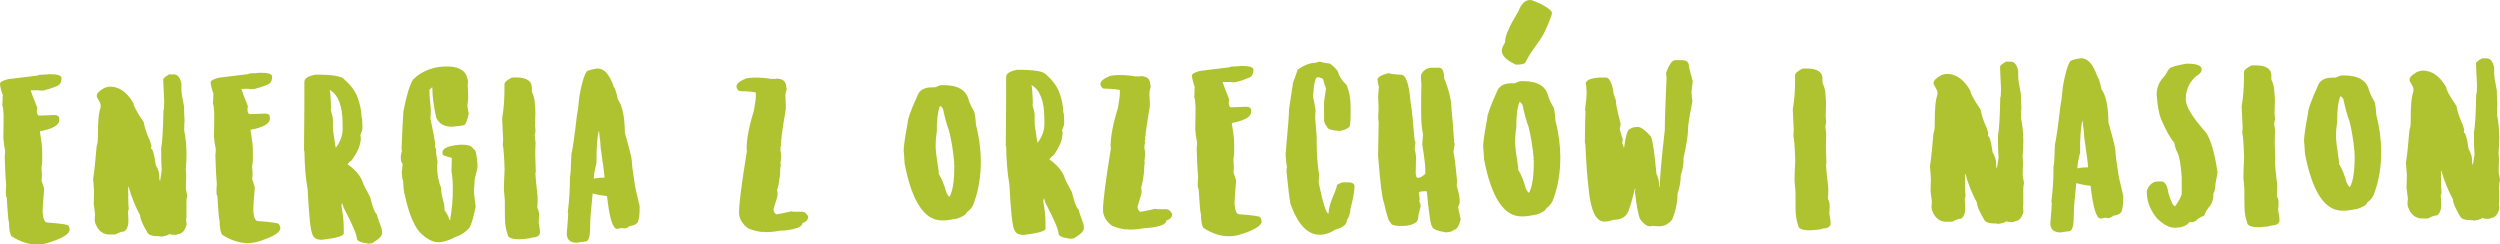 <?xml version="1.0" encoding="utf-8"?>
<!-- Generator: Adobe Illustrator 16.0.4, SVG Export Plug-In . SVG Version: 6.00 Build 0)  -->
<!DOCTYPE svg PUBLIC "-//W3C//DTD SVG 1.1//EN" "http://www.w3.org/Graphics/SVG/1.1/DTD/svg11.dtd">
<svg version="1.1" id="Warstwa_1" xmlns="http://www.w3.org/2000/svg" xmlns:xlink="http://www.w3.org/1999/xlink" x="0px" y="0px"
	 width="1047px" height="102.393px" viewBox="0 0 1047 102.393" enable-background="new 0 0 1047 102.393" xml:space="preserve">
<g>
	<path fill="#AFC230" d="M19.207,31.252l1.234-0.185c3.53-0.024,5.297,0.492,5.304,1.552c0.014,1.984-0.728,3.137-2.269,3.546
		c-1.627,0.717-3.476,1.304-5.633,1.804l-0.355-0.174c-0.13,0.001-0.174,0.045-0.173,0.178l-1.237-0.169l-3.177,0.023l0.001,0.177
		c0.497,1.539,1.396,3.87,2.696,7.039l-0.167,1.234l0.003,0.528c0.141,1.06,0.454,1.586,0.894,1.583
		c1.147-0.008,3.264-0.065,6.351-0.22c1.412-0.011,2.121,0.515,2.128,1.573l0.003,0.529c0.015,2.073-2.578,3.591-7.731,4.641
		l-0.352,0.003l0.002,0.354c0.598,3.48,0.923,6.082,0.935,7.757l0.028,4.06c0.006,0.926-0.117,1.985-0.33,3.178
		c0.143,1.586,0.196,2.778,0.202,3.528c0.001,0.264-0.039,0.926-0.164,1.942c0.719,1.847,1.079,3.035,1.083,3.521
		c-0.45,5.119-0.649,8.298-0.641,9.533c0.198,2.954,0.87,4.406,1.973,4.398c5.871,0.444,8.829,0.865,8.832,1.352
		c0.359,0.656,0.538,1.185,0.54,1.584c0.013,1.896-3.149,3.771-9.489,5.711c-1.187,0.361-2.599,0.549-4.23,0.561
		c-3.486,0.023-7.023-1.144-10.612-3.456c-0.711-0.924-1.08-2.948-1.101-5.992C3.532,92.946,3.2,89.462,2.799,82.541
		c-0.22,0.001-0.357-0.484-0.363-1.41s0.031-2.073,0.154-3.354c-0.237-2.336-0.441-6.392-0.615-12.17
		c0.128-0.751,0.166-1.635,0.159-2.648c-0.365-1.539-0.597-3.304-0.743-5.288c0.1-4.72,0.122-7.941,0.11-9.707
		c-0.104-2.204-0.289-3.481-0.557-3.877c0.124-1.192,0.161-2.163,0.156-2.826l-0.006-0.881c-0.001-0.133,0.044-0.177,0.175-0.178
		C0.416,37.737,0.007,36.018,0,35.092c-0.004-0.706,1.182-1.376,3.516-1.965l12.341-1.498c-0.001-0.222,0.572-0.313,1.763-0.366
		l1.235-0.009c0.132-0.001,0.176-0.044,0.175-0.176C19.162,31.077,19.207,31.121,19.207,31.252"/>
	<path fill="#AFC230" d="M72.758,31.147c1.589-0.012,2.656,1.261,3.204,3.859l0.02,2.823c0.006,0.881,0.374,3.174,1.105,6.874
		l0.002,0.353c0.015,2.162,0.072,3.927,0.214,5.293c-0.125,1.192-0.159,2.647-0.147,4.413c0.595,2.95,0.925,6.081,0.948,9.345
		l0.001,0.176c0.016,2.295-0.101,4.457-0.307,6.531c0.141,1.455,0.192,2.337,0.194,2.646c-0.114,2.517-0.145,4.414-0.136,5.647
		l0.548,2.822c-0.215,0.927-0.339,1.941-0.333,3.001l0.033,4.763c0.005,0.751-0.034,1.632-0.158,2.648
		c0.134,0.396,0.183,1.015,0.188,1.763c-0.731,2.608-1.958,3.896-3.679,3.908c0.002,0.221-0.394,0.354-1.232,0.36l-0.176,0.001
		c-0.574,0.004-1.28-0.121-2.121-0.337c-0.569,0.488-1.758,0.851-3.52,1.083l-0.355-0.173l-0.176,0.001
		c-2.912,0.02-4.634-0.499-5.127-1.555c-2.008-3.337-3.04-5.756-3.05-7.213c-1.919-3.428-3.537-7.429-4.847-11.964l-0.176,0.001
		l0.033,4.763c0.007,1.103,0.062,2.604,0.208,4.586l-0.346,1.062c0.144,1.544,0.196,2.777,0.203,3.704l0.001,0.178
		c0.014,2.072-0.548,3.575-1.734,4.422c-1.014,0.007-2.247,0.414-3.698,1.262l-2.469,0.018c-2.823,0.02-4.819-1.6-6.034-4.899
		l-0.184-1.233c0-0.045,0.039-0.838,0.159-2.295l-0.56-4.407c-0.003-0.398,0.031-2.074,0.142-5.118
		c-0.005-0.707-0.149-2.47-0.39-5.292c0.466-2.871,0.962-7.55,1.491-13.951c0.349-0.752,0.517-1.9,0.506-3.531
		c-0.043-6.22,0.325-10.369,1.147-12.537l-0.008-1.234c-0.002-0.266-0.538-1.32-1.61-3.166l-0.003-0.528
		c-0.007-0.926,1.045-1.993,3.154-3.198c1.011-0.359,1.804-0.542,2.29-0.546c3.925-0.027,7.207,2.287,9.93,6.99
		c0.007,1.104,1.438,3.739,4.29,7.911c0.321,1.938,1.044,4.228,2.165,6.865c0.132-0.001,0.491,1.012,1.079,2.994
		c-0.128,0.485-0.17,0.883-0.167,1.233c0.661-0.004,1.339,2.284,1.988,6.869c0.938,1.626,1.433,3.122,1.442,4.401l0.009,1.235
		l0.183,0.882l0.177-0.001l0.676-4.24c-0.146-1.982-0.201-3.483-0.208-4.587l-0.033-4.763c0.47-2.254,0.786-7.551,0.949-15.888
		c0.177-0.002,0.3-1.237,0.328-3.708c-0.254-4.983-0.409-8.07-0.417-9.173c-0.004-0.486,0.83-1.198,2.456-2.136L72.758,31.147z"/>
	<path fill="#AFC230" d="M107.427,30.642l1.234-0.185c3.53-0.024,5.298,0.492,5.305,1.55c0.014,1.984-0.729,3.138-2.27,3.547
		c-1.627,0.715-3.476,1.303-5.634,1.803l-0.355-0.174c-0.131,0.001-0.174,0.046-0.173,0.179l-1.237-0.169l-3.177,0.022l0.001,0.177
		c0.497,1.54,1.396,3.871,2.696,7.039l-0.167,1.235l0.003,0.528c0.141,1.059,0.454,1.586,0.894,1.583
		c1.147-0.008,3.264-0.066,6.352-0.221c1.412-0.01,2.121,0.515,2.128,1.573l0.003,0.529c0.015,2.074-2.578,3.592-7.732,4.642
		l-0.353,0.003l0.002,0.354c0.598,3.479,0.923,6.081,0.935,7.757l0.028,4.059c0.006,0.926-0.117,1.985-0.33,3.179
		c0.143,1.586,0.196,2.778,0.202,3.528c0.001,0.264-0.039,0.925-0.164,1.941c0.719,1.848,1.08,3.036,1.083,3.521
		c-0.449,5.121-0.648,8.299-0.64,9.533c0.198,2.954,0.87,4.406,1.973,4.399c5.871,0.443,8.828,0.864,8.831,1.351
		c0.359,0.656,0.538,1.186,0.54,1.584c0.013,1.896-3.148,3.772-9.489,5.711c-1.187,0.362-2.599,0.55-4.23,0.561
		c-3.485,0.024-7.022-1.143-10.612-3.456c-0.711-0.923-1.08-2.947-1.101-5.992c-0.221,0.001-0.553-3.481-0.954-10.403
		c-0.22,0.001-0.356-0.484-0.363-1.41s0.031-2.073,0.154-3.354c-0.237-2.336-0.441-6.393-0.614-12.171
		c0.127-0.75,0.166-1.634,0.158-2.647c-0.365-1.54-0.596-3.305-0.743-5.287c0.101-4.722,0.122-7.943,0.11-9.708
		c-0.104-2.204-0.29-3.482-0.557-3.877c0.124-1.192,0.161-2.164,0.156-2.826l-0.006-0.881c-0.001-0.133,0.044-0.178,0.176-0.179
		c-0.855-2.463-1.264-4.182-1.271-5.107c-0.004-0.706,1.181-1.377,3.515-1.965l12.341-1.497c-0.001-0.223,0.572-0.314,1.763-0.366
		l1.234-0.009c0.132-0.001,0.176-0.045,0.175-0.177C107.382,30.465,107.427,30.51,107.427,30.642"/>
	<path fill="#AFC230" d="M144.057,33.124c2.531,2.188,4.399,4.601,5.521,7.195c1.212,3.169,1.807,6.119,1.825,8.811
		c0.22-0.001,0.361,1.19,0.377,3.528l0.007,1.058c0.004,0.572-0.298,1.546-0.862,2.829l0.185,1.234
		c0.019,2.777-1.326,5.964-3.993,9.555c-0.308,0.002-0.835,0.491-1.579,1.424c3.504,2.488,5.684,5.166,6.587,8.072
		c0.001,0.264,0.939,2.152,2.862,5.626c1.044,4.27,1.986,6.734,2.875,7.391c0.003,0.441,0.678,2.421,1.982,5.984
		c0.137,0.661,0.185,1.191,0.187,1.589l0.001,0.176c0.009,1.191-1.394,2.613-4.206,4.264c-0.837,0.139-1.277,0.187-1.409,0.188
		c-3.312-0.463-4.95-1.157-4.956-2.083c-0.011-1.633-1.849-5.942-5.56-13.021l-0.543-1.759l-0.175,0.001
		c-0.129,0.618-0.171,0.972-0.17,1.06c0.598,3.524,0.927,6.391,0.942,8.641l0.02,2.822c0.008,1.104-3.03,2.006-9.157,2.71
		c-2.073,0.015-3.402-0.682-3.897-2.09c-0.849-1.495-1.509-7.799-2.071-18.868c-0.873-5.065-1.308-10.445-1.347-16.048
		c-0.132,0.001-0.178-0.307-0.182-0.88c0.125-13.809,0.191-23.25,0.156-28.234c-0.01-1.455,1.527-2.438,4.567-3.031
		C138.927,31.218,142.945,31.85,144.057,33.124 M138.09,37.75c0.227,0.749,0.419,3.131,0.58,7.233
		c-0.128,0.617-0.169,0.97-0.169,1.058c0.587,1.894,0.904,3.216,0.91,4.054l0.029,4.235l1.11,7.401l0.177-0.001
		c1.879-2.483,2.787-5.091,2.769-7.783l-0.017-2.469c-0.05-7.103-1.802-11.679-5.212-13.729L138.09,37.75z"/>
	<path fill="#AFC230" d="M195.306,31.488l0.722,2.465c0.002,0.309-0.039,0.751-0.167,1.414c0.149,2.424,0.208,4.453,0.218,5.997
		c-0.21,1.59-0.334,2.605-0.332,3.003l0.551,3.172c-0.639,3.314-1.421,4.951-2.259,4.958c-1.278,0.229-2.864,0.417-4.761,0.561
		c-3.132,0.022-5.346-1.197-6.554-3.659c-1.091-4.711-1.65-9.032-1.677-12.87c-0.833,0.579-1.228,1.067-1.225,1.42
		c0.01,1.456,0.204,4.014,0.581,7.582l0.009,1.236c0.004,0.661-0.032,1.634-0.157,2.825c1.323,6.211,2.01,9.91,2.019,11.103
		l-0.172,0.705c0.357,0.571,0.536,1.058,0.539,1.409l0.009,1.412c0.001,0.133,0.186,1.323,0.554,3.525
		c0.004,0.617-0.035,1.147-0.164,1.59c0.024,3.571,0.575,6.658,1.651,9.164c0.012,1.809,0.424,4.1,1.282,6.872
		c0.137,0.617,0.186,1.322,0.191,2.117l0.004,0.529c0.847,1.051,1.561,2.459,2.147,4.221l0.176-0.002
		c0.806-4.639,1.173-8.92,1.146-12.892l-0.009-1.234c-0.017-2.425-0.208-4.541-0.573-6.347c0.115-2.514,0.146-4.413,0.137-5.649
		c-2.166-0.558-3.403-0.99-3.714-1.207l-0.181-0.882l-0.001-0.178c-0.011-1.721,2.319-2.793,7.036-3.224l1.588-0.011
		c2.338-0.018,3.842,0.634,4.425,1.909c0.838-0.006,1.382,2.241,1.635,6.694l0.002,0.353c0.005,0.66-0.38,2.473-1.198,5.479
		c0.006,0.883-0.115,2.516-0.318,4.944c0.004,0.662,0.239,2.865,0.75,6.522c-0.979,4.947-1.929,7.954-2.76,9.018
		c-1.796,1.91-3.596,3.114-5.445,3.568c-2.9,1.563-5.366,2.33-7.395,2.344c-2.074,0.015-4.375-1.07-6.906-3.303
		c-2.883-2.452-5.304-7.905-7.17-16.361c-0.36-0.924-0.594-3.039-0.75-6.346c-0.221,0.001-0.406-1.057-0.552-3.176
		c0.211-1.411,0.335-2.517,0.329-3.354l-0.002-0.354c-0.487-0.525-0.714-1.361-0.721-2.465c-0.007-1.015,0.163-1.941,0.509-2.827
		c0-0.088-0.048-0.441-0.184-1.058c0.299-7.723,0.573-12.884,0.774-15.532c1.235-6.493,2.572-10.915,3.967-13.263
		c2.234-2.308,5.046-3.918,8.437-4.822c1.583-0.496,3.48-0.73,5.641-0.745C191.354,27.811,194.098,29.027,195.306,31.488"/>
	<path fill="#AFC230" d="M216.175,32.446c3.221-0.022,5.256,0.801,6.193,2.429c0.224,0.748,0.361,1.276,0.363,1.585l0.013,1.94
		c0.851,1.804,1.262,3.609,1.274,5.463c0.14,1.276,0.192,2.468,0.199,3.527c-0.11,3.001-0.142,4.766-0.138,5.294
		c0.138,1.013,0.187,1.764,0.19,2.293l-0.34,1.768l0.373,2.996c-0.114,2.338-0.146,4.104-0.138,5.295
		c0.008,1.014,0.067,3.31,0.223,6.88l-0.17,0.706c0.007,1.148,0.339,4.455,0.949,9.877l0.002,0.354
		c0.008,1.189-0.025,2.602-0.146,4.234c0.491,0.88,0.718,1.759,0.724,2.642c0.004,0.618-0.032,1.81-0.151,3.531
		c0.365,1.628,0.55,2.995,0.557,4.055l0.001,0.176c-0.21,1.281-1.31,1.95-3.338,1.966c-0.308,0.31-2.026,0.543-5.112,0.74
		c-3.398,0.023-5.123-0.67-5.133-2.082c-0.718-1.805-1.087-4.185-1.107-7.05l-0.052-7.411c-0.239-2.603-0.38-3.924-0.382-4.057
		c-0.012-1.809,0.101-4.722,0.294-8.648c-0.17-5.337-0.414-8.778-0.778-10.405c0.125-1.015,0.164-1.766,0.16-2.296
		c-0.007-0.969-0.159-3.837-0.413-8.643c0.679-3.933,1.003-8.124,0.972-12.536l-0.012-1.765c-0.006-0.839,1.046-1.772,3.156-2.846
		L216.175,32.446z"/>
	<path fill="#AFC230" d="M257.048,36.354c0.533,0.568,1.118,2.33,1.712,5.326c1.915,2.59,2.873,7.258,2.919,13.92
		c1.944,6.823,2.898,10.699,2.904,11.537c0.01,1.5,0.478,5.246,1.445,11.239l1.864,8.014l0.001,0.178
		c0.024,3.573-0.313,5.781-0.967,6.713c-0.612,0.754-1.668,1.201-3.124,1.344c-0.877,0.668-1.581,1.026-2.154,1.03l-1.501-0.167
		c-0.836,0.229-1.364,0.363-1.674,0.366c-1.854,0.012-3.252-4.565-4.242-13.735c-1.456-0.121-3.488-0.459-6.006-1.104
		c-0.705,6.487-1.073,10.948-1.055,13.416c0.031,4.458-0.615,6.711-1.981,6.721c-2.029,0.234-3.131,0.375-3.306,0.506l-0.001-0.175
		c-0.133,0.001-0.176,0.046-0.175,0.176c-2.867,0.021-4.332-1.246-4.35-3.805c0.408-4.812,0.609-7.593,0.604-8.389
		c-0.001-0.131-0.047-0.308-0.181-0.525c0.629-4.901,0.946-9.935,0.91-15.094c0.221-0.001,0.421-3.004,0.6-9.048
		c0.516-2.033,1.314-7.685,2.396-16.956c0.26-0.796,0.552-3.181,0.921-7.198c0.889-5.299,1.924-8.879,3.102-10.74
		c0.79-0.491,2.287-0.898,4.489-1.222C253.024,28.663,255.292,31.205,257.048,36.354 M250.691,55.014
		c-0.64,3.005-0.92,7.416-0.88,13.241c-0.771,3.136-1.152,5.301-1.144,6.537l0.178-0.001c1.1-0.229,2.114-0.368,2.996-0.374
		l1.324-0.01l-0.001-0.133c-0.006-0.883-0.52-4.982-1.584-12.254c-0.008-1.191-0.245-3.526-0.711-7.008L250.691,55.014z"/>
	<path fill="#AFC230" d="M316.701,32.5c2.162-0.015,4.414,0.189,6.709,0.615l0.354-0.18c0.219,0.132,0.397,0.174,0.53,0.173
		c0.265-0.001,0.485-0.048,0.705-0.182c2.823-0.02,4.242,1.118,4.258,3.456c0.134,0.132,0.181,0.528,0.185,1.146
		c-0.346,1.018-0.516,1.899-0.511,2.649c0.004,0.486,0.06,2.163,0.211,4.941h-0.177c0.001,0.132,0.045,0.176,0.178,0.176
		c-0.805,4.727-1.396,8.744-1.858,12.056h0.177c-0.131,0.222-0.215,0.751-0.344,1.502l0.178-0.002
		c-0.131,0.265-0.215,0.798-0.339,1.635l0.173-0.002c-0.125,0.882-0.209,1.324-0.342,1.325c0.001,0.133,0.045,0.178,0.179,0.177
		l-0.173,0.663c0.229,1.32,0.367,2.291,0.372,2.953l-0.173,0.001c0.001,0.133,0.044,0.176,0.175,0.175l-0.332,2.826
		c0.001,0.088,0.045,0.131,0.179,0.13c-0.212,1.413-0.334,2.87-0.325,4.327l-0.177,0.001c0.001,0.088,0.046,0.133,0.178,0.132
		c-0.334,2.692-0.717,4.811-1.192,6.314l0.189,1.94c0.002,0.354-0.556,2.387-1.721,6.144c0.006,0.97,0.363,1.675,1.074,2.154
		c0.662-0.005,2.776-0.417,6.343-1.236l0.883,0.172l3.706-0.025c0.927-0.007,1.77,0.647,2.486,1.968l0.001,0.176
		c0.008,1.191-0.826,2.079-2.454,2.664c0.01,1.456-2.321,2.442-7.039,3.005c-0.352,0.003-0.749,0.05-1.232,0.185l-0.001-0.176
		c-2.775,0.461-4.76,0.694-5.995,0.704l-1.411,0.009c-0.265,0.002-0.487-0.041-0.706-0.173c-0.134,0.001-0.178,0.047-0.177,0.18
		c-2.073-0.207-4.151-0.722-6.186-1.591c-2.484-1.925-3.734-4.12-3.751-6.591c-0.025-3.572,1.106-12.271,3.347-26.095
		c-0.001-0.133-0.044-0.176-0.175-0.174c-0.03-4.366,0.99-9.802,3.06-16.39c0.554-2.958,0.848-5.211,0.837-6.754l-0.006-0.84
		c-0.886-0.302-3.18-0.507-6.886-0.612c-0.842-0.48-1.244-1.139-1.249-1.978c-0.008-1.102,1.352-2.215,4.037-3.335
		c1.188-0.229,2.248-0.325,3.171-0.332L316.701,32.5z"/>
	<path fill="#AFC230" d="M395.021,35.661c6.042-0.042,9.586,2.008,10.629,6.103c0.453,1.497,1.215,3.124,2.328,4.926
		c0.316,0.969,0.592,2.775,0.744,5.465c1.313,5.109,2.011,10.176,2.045,15.161c0.043,6.131-0.843,11.828-2.705,17.136
		c-0.472,1.811-1.521,3.274-3.144,4.433c-0.347,1.018-1.752,1.908-4.218,2.676c-2.51,0.504-4.318,0.734-5.466,0.743l-0.705,0.005
		c-7.366,0.051-12.627-7.897-15.693-23.889c-0.152-2.735-0.252-4.498-0.39-5.292c-0.012-1.676,0.536-5.56,1.683-11.656
		c-0.011-1.588,1.332-5.304,3.981-11.146c0.822-2.476,2.842-3.726,5.974-3.747l1.59-0.011c1.363-0.585,2.11-0.898,2.287-0.898
		L395.021,35.661z M392.333,55.091c-0.34,2.164-0.499,4.283-0.484,6.355c0.01,1.543,0.431,5.07,1.306,10.577l0.003,0.354
		c0.001,0.133-0.042,0.177-0.175,0.178c1.338,2.065,2.415,4.658,3.23,7.742c0.493,1.188,0.939,1.892,1.426,2.106
		c1.395-2.303,2.068-6.85,2.022-13.601l-0.178-0.353c-0.001-0.133,0.043-0.176,0.174-0.177c-0.522-5.422-1.26-9.916-2.211-13.572
		c-0.853-2.111-1.669-5.148-2.535-9.156c-0.489-0.705-0.888-1.098-1.242-1.229C392.759,46.663,392.299,50.24,392.333,55.091"/>
	<path fill="#AFC230" d="M437.953,31.086c2.531,2.188,4.399,4.599,5.522,7.194c1.212,3.168,1.805,6.12,1.824,8.812
		c0.221-0.002,0.362,1.188,0.378,3.527l0.008,1.058c0.004,0.572-0.299,1.545-0.862,2.828l0.185,1.235
		c0.02,2.777-1.325,5.964-3.993,9.556c-0.308,0.002-0.835,0.49-1.579,1.423c3.503,2.489,5.684,5.165,6.587,8.071
		c0.001,0.264,0.939,2.154,2.862,5.628c1.044,4.27,1.985,6.734,2.875,7.39c0.003,0.441,0.677,2.421,1.981,5.983
		c0.138,0.662,0.184,1.192,0.188,1.589l0,0.176c0.008,1.191-1.393,2.614-4.205,4.265c-0.836,0.139-1.278,0.188-1.41,0.188
		c-3.312-0.464-4.948-1.157-4.955-2.083c-0.011-1.633-1.85-5.942-5.561-13.021l-0.542-1.76l-0.176,0.002
		c-0.128,0.618-0.169,0.971-0.169,1.059c0.598,3.525,0.926,6.391,0.942,8.64l0.019,2.823c0.008,1.104-3.03,2.005-9.155,2.71
		c-2.074,0.014-3.403-0.682-3.897-2.091c-0.849-1.494-1.51-7.798-2.072-18.866c-0.872-5.066-1.308-10.446-1.347-16.049
		c-0.131,0.001-0.178-0.308-0.182-0.879c0.125-13.81,0.192-23.25,0.158-28.234c-0.01-1.455,1.527-2.438,4.567-3.031
		C432.823,29.18,436.84,29.813,437.953,31.086 M431.986,35.713c0.227,0.748,0.419,3.129,0.579,7.231
		c-0.126,0.618-0.169,0.971-0.168,1.059c0.586,1.894,0.904,3.216,0.91,4.054l0.03,4.235l1.109,7.402l0.178-0.002
		c1.878-2.482,2.787-5.091,2.769-7.782l-0.018-2.469c-0.048-7.103-1.801-11.68-5.211-13.73L431.986,35.713z"/>
	<path fill="#AFC230" d="M469.143,31.443c2.162-0.015,4.413,0.189,6.709,0.615l0.354-0.18c0.22,0.132,0.396,0.175,0.529,0.174
		c0.265-0.002,0.486-0.048,0.706-0.184c2.823-0.019,4.242,1.119,4.258,3.456c0.134,0.132,0.18,0.529,0.185,1.146
		c-0.345,1.017-0.515,1.899-0.51,2.649c0.002,0.486,0.059,2.162,0.21,4.94l-0.177,0.001c0.001,0.132,0.045,0.175,0.178,0.175
		c-0.805,4.727-1.397,8.744-1.858,12.057l0.177-0.001c-0.132,0.222-0.215,0.752-0.345,1.503l0.178-0.002
		c-0.13,0.265-0.215,0.797-0.34,1.635l0.174-0.001c-0.125,0.882-0.209,1.323-0.342,1.324c0,0.133,0.045,0.179,0.179,0.177
		l-0.173,0.662c0.23,1.321,0.367,2.292,0.372,2.954h-0.174c0.001,0.133,0.043,0.177,0.174,0.176l-0.332,2.825
		c0,0.088,0.044,0.132,0.178,0.13c-0.211,1.414-0.334,2.87-0.324,4.327l-0.177,0.002c0,0.088,0.045,0.132,0.177,0.131
		c-0.334,2.692-0.717,4.812-1.192,6.315l0.189,1.94c0.002,0.354-0.555,2.387-1.721,6.145c0.007,0.97,0.363,1.673,1.074,2.152
		c0.661-0.004,2.776-0.416,6.344-1.235l0.883,0.172l3.706-0.024c0.926-0.007,1.769,0.646,2.485,1.966l0.001,0.176
		c0.008,1.191-0.826,2.08-2.454,2.665c0.01,1.455-2.321,2.442-7.039,3.005c-0.352,0.002-0.75,0.049-1.232,0.184l-0.001-0.176
		c-2.775,0.461-4.76,0.695-5.996,0.704l-1.41,0.01c-0.265,0.002-0.487-0.042-0.708-0.173c-0.133,0.001-0.176,0.047-0.175,0.18
		c-2.075-0.208-4.152-0.723-6.187-1.591c-2.485-1.925-3.735-4.121-3.751-6.592c-0.025-3.572,1.106-12.271,3.346-26.095
		c-0.001-0.133-0.043-0.175-0.174-0.174c-0.031-4.366,0.988-9.802,3.061-16.389c0.554-2.958,0.846-5.211,0.836-6.754l-0.006-0.84
		c-0.885-0.302-3.18-0.508-6.886-0.612c-0.84-0.481-1.242-1.14-1.249-1.979c-0.007-1.101,1.351-2.213,4.036-3.335
		c1.188-0.229,2.248-0.325,3.172-0.331L469.143,31.443z"/>
	<path fill="#AFC230" d="M518.39,27.792l1.234-0.186c3.53-0.024,5.298,0.493,5.306,1.552c0.014,1.984-0.729,3.138-2.27,3.545
		c-1.627,0.717-3.477,1.305-5.634,1.805l-0.355-0.174c-0.131,0.001-0.175,0.045-0.174,0.178l-1.236-0.168l-3.176,0.021l0,0.177
		c0.497,1.539,1.396,3.87,2.697,7.038l-0.169,1.236l0.004,0.528c0.14,1.059,0.452,1.586,0.892,1.583
		c1.148-0.008,3.265-0.067,6.352-0.222c1.411-0.009,2.12,0.516,2.127,1.574l0.004,0.529c0.015,2.073-2.578,3.592-7.732,4.642
		l-0.352,0.003l0.003,0.354c0.596,3.48,0.923,6.082,0.935,7.758l0.028,4.058c0.007,0.926-0.117,1.985-0.33,3.178
		c0.143,1.587,0.196,2.777,0.202,3.527c0.001,0.264-0.039,0.927-0.164,1.943c0.719,1.848,1.079,3.035,1.083,3.52
		c-0.449,5.121-0.648,8.301-0.639,9.535c0.197,2.953,0.87,4.405,1.971,4.398c5.871,0.443,8.829,0.864,8.833,1.351
		c0.357,0.656,0.538,1.186,0.54,1.584c0.014,1.896-3.149,3.772-9.49,5.711c-1.188,0.362-2.599,0.55-4.229,0.561
		c-3.486,0.024-7.024-1.143-10.613-3.456c-0.711-0.923-1.079-2.949-1.1-5.993c-0.222,0.002-0.554-3.479-0.954-10.403
		c-0.22,0.002-0.357-0.483-0.362-1.409c-0.007-0.927,0.03-2.073,0.153-3.354c-0.238-2.337-0.441-6.393-0.615-12.171
		c0.128-0.751,0.166-1.633,0.159-2.646c-0.364-1.541-0.596-3.305-0.743-5.288c0.101-4.722,0.122-7.943,0.11-9.708
		c-0.104-2.204-0.29-3.483-0.557-3.877c0.123-1.192,0.161-2.164,0.156-2.826l-0.006-0.881c0-0.133,0.043-0.178,0.175-0.179
		c-0.855-2.462-1.264-4.181-1.271-5.106c-0.005-0.706,1.183-1.377,3.516-1.966l12.342-1.498c-0.001-0.222,0.571-0.313,1.761-0.365
		l1.236-0.009c0.131-0.001,0.175-0.046,0.174-0.178C518.345,27.616,518.389,27.661,518.39,27.792"/>
	<path fill="#AFC230" d="M557.023,26.642c2.352,1.794,3.553,3.24,3.561,4.387c0.85,1.804,2.008,3.339,3.383,4.563
		c1.076,2.597,1.627,5.46,1.648,8.636l0.02,2.823c0.029,4.233-0.264,6.354-0.838,6.359c-0.879,0.666-2.066,1.115-3.52,1.435
		c-3.662-0.193-5.475-0.801-5.48-1.727c-0.844-0.919-1.248-1.8-1.254-2.637l-0.047-6.706c-0.008-1.147,0.285-3.399,0.836-6.711
		c-0.492-1.189-0.899-2.509-1.264-4.049c-0.93-0.479-1.637-0.696-2.122-0.692l-0.176,0.001c-0.927,0.007-1.524,2.7-1.885,8.13
		c0.501,2.202,0.866,4.141,1.099,5.816c-0.123,1.104-0.162,2.163-0.155,3.178l0.003,0.352c0.384,4.364,0.578,6.834,0.582,7.408
		l0.023,3.354c0.031,4.497,0.367,8.598,0.968,12.343c0.003,0.619-0.032,1.81-0.152,3.53c1.779,8.68,3.178,13.037,4.147,13.03
		c0.029-2.207,0.85-5.035,2.412-8.487c0.305-0.574,0.694-1.769,1.211-3.538c1.011-0.712,1.89-1.072,2.639-1.077l1.588-0.011
		c1.986-0.015,3.004,0.508,3.012,1.568c0.015,2.073-0.537,5.252-1.699,9.54c0.012,1.587-0.507,3.225-1.554,4.949
		c0.011,1.633-1.569,2.882-4.737,3.741c-2.152,1.427-4.354,2.147-6.514,2.162c-5.074,0.036-9.162-4.217-12.266-12.795
		c-0.504-2.601-1.064-7.097-1.682-13.575l-0.005-0.531c-0.003-0.484,0.038-0.97,0.167-1.414c-0.229-1.146-0.418-2.953-0.567-5.465
		c0.985-10.55,1.472-16.861,1.458-18.892l1.688-11.127c0.435-0.974,1.084-2.743,1.904-5.309c2.677-1.914,5.098-2.857,7.215-2.872
		c1.277-0.318,1.938-0.498,1.938-0.542C554.242,26.264,555.699,26.519,557.023,26.642"/>
	<path fill="#AFC230" d="M602.647,28.355c1.412-0.011,2.128,1.441,2.148,4.397c2.019,4.882,3.063,9.196,3.089,12.858
		c0.378,3.482,0.764,8.245,1.159,14.286c0.132-0.001,0.177,0.132,0.178,0.351l-0.506,3.355c0.501,2.336,0.971,6.346,1.495,11.99
		v0.176c0.004,0.484-0.037,1.147-0.162,1.943c0.856,2.684,1.269,4.889,1.281,6.696c0.005,0.662-0.211,1.367-0.691,2.12
		c0.002,0.398,0.366,2.16,1.096,5.286c-0.729,2.961-1.689,4.425-2.969,4.434c0.003,0.484-1.054,0.844-3.169,1.081
		c-3.887-0.635-5.835-1.505-5.843-2.608c-0.528,0.004-1.268-4.886-2.217-14.629l-1.236,0.009c-1.367,0.055-2.072,0.235-2.114,0.544
		c0.231,1.366,0.368,2.247,0.371,2.644c-0.128,0.62-0.171,0.972-0.169,1.06c0.357,0.572,0.537,1.055,0.539,1.408l0.006,0.705
		l-0.86,3.359c0.013,1.851-0.463,3.048-1.386,3.539c-1.406,0.848-3.168,1.257-5.285,1.271l-0.176,0.001
		c-3.176,0.022-4.768-0.451-4.773-1.379c-0.662,0.004-1.607-2.812-2.883-8.448c-0.717-1.539-1.513-8.062-2.429-19.57l0.256-13.941
		c-0.139-1.014-0.188-1.765-0.192-2.294c0.117-2.251,0.15-3.751,0.145-4.411c-0.146-2.161-0.199-3.529-0.203-4.058
		c0.203-2.517,0.324-3.929,0.322-4.237c-0.359-1.277-0.545-2.289-0.549-2.994c-0.007-0.971,1.53-1.864,4.568-2.68
		c0.975,0.347,2.74,0.555,5.299,0.668c1.983-0.014,3.334,3.815,3.961,11.441c0.506,2.864,1.072,8.198,1.699,16.047
		c0.133-0.001,0.224,0.396,0.362,1.233c-0.132,0.134-0.259,0.973-0.336,2.473c0.361,1.276,0.546,2.422,0.553,3.348
		c0.007,1.015-0.022,3.221-0.131,6.707c0.142,1.278,0.411,1.938,0.72,1.937c1.102-0.008,2.157-0.544,3.164-1.609l0.178-0.002
		l-0.01-1.236c-0.015-2.25-0.438-5.95-1.312-11.106c0.205-2.339,0.328-3.752,0.324-4.236c-0.504-2.776-0.741-5.158-0.756-7.23
		L595.18,45.7c-0.021-3.132-0.002-6.663,0.104-10.587c-0.139-0.795-0.19-2.029-0.203-3.705c0.958-1.991,2.495-3.019,4.568-3.033
		L602.647,28.355z"/>
	<path fill="#AFC230" d="M637.713,33.978c6.042-0.042,9.586,2.007,10.63,6.103c0.45,1.497,1.212,3.124,2.327,4.925
		c0.314,0.969,0.592,2.776,0.744,5.466c1.313,5.108,2.011,10.177,2.045,15.16c0.043,6.131-0.844,11.829-2.703,17.137
		c-0.474,1.81-1.521,3.274-3.146,4.433c-0.347,1.019-1.752,1.909-4.218,2.675c-2.51,0.504-4.317,0.735-5.465,0.743l-0.706,0.005
		c-7.365,0.052-12.627-7.896-15.693-23.889c-0.151-2.734-0.252-4.498-0.391-5.291c-0.011-1.676,0.536-5.561,1.686-11.657
		c-0.011-1.587,1.331-5.304,3.979-11.145c0.821-2.477,2.843-3.725,5.976-3.746l1.588-0.012c1.363-0.583,2.111-0.897,2.288-0.898
		L637.713,33.978z M635.024,53.408c-0.34,2.165-0.501,4.283-0.486,6.356c0.012,1.543,0.433,5.069,1.309,10.577l0.002,0.354
		c0.001,0.133-0.042,0.175-0.174,0.177c1.337,2.065,2.414,4.659,3.229,7.741c0.493,1.188,0.94,1.892,1.427,2.108
		c1.396-2.304,2.068-6.852,2.021-13.603l-0.179-0.352c0-0.133,0.043-0.177,0.175-0.178c-0.521-5.421-1.258-9.916-2.209-13.571
		c-0.854-2.112-1.67-5.148-2.536-9.157c-0.489-0.703-0.889-1.098-1.243-1.228C635.451,44.979,634.99,48.556,635.024,53.408"/>
	<path fill="#AFC230" d="M704.084,25.181c2.117-0.016,3.182,0.728,3.193,2.271c0.003,0.441,0.546,2.599,1.632,6.519l0.001,0.176
		l-0.5,4.238c0.01,1.279,0.151,2.602,0.382,4.055c-1.236,6.054-1.871,10.028-1.858,11.837c0.016,2.295-0.618,6.223-1.858,11.834
		c0.019,2.78-0.361,5.166-1.187,7.244c0.019,2.603-0.449,5.165-1.357,7.774c0.023,3.528-0.701,7.107-2.22,10.777
		c-1.441,1.908-3.289,2.847-5.449,2.862c-1.633-0.121-2.604-0.158-3.002-0.155l-0.702,0.181c-1.457,0.01-2.965-1.083-4.437-3.321
		c-0.719-2.022-1.407-5.726-2.018-11.103c-0.001-0.088,0.041-0.442,0.17-1.06l-0.003-0.354l-0.177,0.002
		c-0.813,3.579-1.718,6.762-2.757,9.55c-0.955,2.342-3.063,3.547-6.329,3.569c-1.451,0.497-2.685,0.726-3.701,0.732
		c-3.571,0.025-5.765-4.68-6.624-14.07c-0.513-3.968-0.952-10.139-1.364-18.519c-0.132,0.001-0.178-0.308-0.182-0.88
		c0.084-6.929,0.144-11.073,0.266-12.531l-0.184-0.88c0.463-3.357,0.667-5.829,0.655-7.417c-0.104-2.249-0.244-3.351-0.376-3.35
		c-0.011-1.544,1.924-2.439,5.803-2.687l2.647-0.019c1.279-0.01,2.263,1.749,3.035,5.272c0.007,0.926,0.37,2.29,1.089,4.05
		c0.011,1.632,0.695,4.937,2.008,9.868l0.005,0.529c0.001,0.221-0.127,0.84-0.341,1.767c0.003,0.309,0.409,1.764,1.267,4.403
		l-0.169,1.06l0.004,0.706c0.355,0.484,0.537,1.1,0.542,1.762l0.177-0.001c0.714-5.167,1.49-7.774,2.416-7.78
		c0.57-0.578,1.626-0.895,3.171-0.905l0.529-0.004c1.369,0.299,3.055,1.655,5.146,4.023c0.716,1.714,1.457,6.65,2.219,14.807
		l0.004,0.529c0.852,1.845,1.263,3.784,1.276,5.813l0.175-0.001c-0.022-3.133,0.672-11.166,2.127-24.013
		c-0.023-3.44,0.235-10.722,0.731-21.884c-0.138-0.795-0.188-1.457-0.191-1.942c1.256-3.537,2.522-5.312,3.846-5.32L704.084,25.181z
		"/>
	<path fill="#AFC230" d="M756.688,28.699c3.222-0.022,5.257,0.802,6.195,2.428c0.224,0.749,0.361,1.276,0.363,1.585l0.014,1.941
		c0.851,1.803,1.261,3.608,1.273,5.462c0.139,1.277,0.191,2.467,0.199,3.526c-0.11,3.001-0.143,4.767-0.138,5.295
		c0.137,1.014,0.187,1.763,0.19,2.292l-0.34,1.769l0.373,2.996c-0.115,2.338-0.146,4.104-0.138,5.296
		c0.007,1.014,0.066,3.308,0.222,6.879l-0.17,0.706c0.008,1.148,0.339,4.455,0.949,9.877l0.002,0.354
		c0.008,1.189-0.024,2.602-0.147,4.235c0.492,0.88,0.719,1.759,0.725,2.642c0.005,0.617-0.03,1.81-0.151,3.531
		c0.364,1.627,0.551,2.995,0.559,4.054l0.001,0.176c-0.212,1.28-1.312,1.951-3.339,1.965c-0.308,0.311-2.025,0.543-5.112,0.74
		c-3.396,0.023-5.122-0.67-5.132-2.082c-0.719-1.804-1.088-4.185-1.107-7.048l-0.051-7.412c-0.24-2.602-0.382-3.924-0.383-4.057
		c-0.013-1.809,0.1-4.721,0.294-8.649c-0.17-5.336-0.414-8.775-0.778-10.404c0.125-1.014,0.163-1.765,0.16-2.296
		c-0.008-0.969-0.158-3.837-0.413-8.644c0.679-3.932,1.003-8.123,0.972-12.535l-0.012-1.764c-0.006-0.839,1.047-1.772,3.157-2.846
		L756.688,28.699z"/>
	<path fill="#AFC230" d="M646.57,13.976c-1.815,3.552-4.772,6.649-6.86,10.535l-0.834,1.556c-0.396,0.737-1.768,1.053-4.134,0.984
		l-1.554-0.835c-2.838-1.522-4.229-3.222-4.273-5.1c0.161-0.765,0.294-1.293,0.44-1.565l0.919-1.711
		c0.117-1.989,0.623-3.771,1.499-5.404c0.491-1.188,1.016-2.259,1.516-3.188c1.535-2.581,2.408-4.115,2.66-4.582
		c0.363-0.955,0.68-1.638,0.93-2.104l1.146-1.387c0,0,1.652-1.788,3.932-0.951c2.278,0.837,8.268,3.636,7.994,5.344
		C649.681,7.274,647.665,11.838,646.57,13.976"/>
	<path fill="#AFC230" d="M842.022,25.813c1.589-0.011,2.655,1.26,3.203,3.859l0.021,2.824c0.006,0.881,0.374,3.173,1.105,6.873
		l0.002,0.353c0.016,2.161,0.071,3.927,0.214,5.292c-0.124,1.193-0.158,2.648-0.146,4.413c0.594,2.951,0.923,6.083,0.946,9.346
		l0.001,0.176c0.016,2.295-0.102,4.457-0.308,6.531c0.142,1.454,0.193,2.337,0.195,2.646c-0.115,2.517-0.146,4.414-0.138,5.647
		l0.55,2.82c-0.215,0.928-0.34,1.942-0.333,3.003l0.034,4.764c0.005,0.75-0.034,1.632-0.159,2.648
		c0.135,0.396,0.185,1.014,0.189,1.763c-0.732,2.606-1.958,3.896-3.679,3.907c0.002,0.221-0.395,0.354-1.233,0.359l-0.176,0.001
		c-0.574,0.004-1.28-0.121-2.121-0.336c-0.569,0.488-1.759,0.85-3.521,1.083l-0.354-0.174l-0.176,0.001
		c-2.913,0.021-4.636-0.498-5.129-1.555c-2.008-3.336-3.039-5.755-3.049-7.212c-1.92-3.427-3.537-7.429-4.849-11.965l-0.176,0.001
		l0.034,4.764c0.007,1.104,0.062,2.604,0.206,4.586l-0.345,1.062c0.145,1.544,0.196,2.778,0.203,3.704l0.001,0.178
		c0.015,2.072-0.549,3.575-1.733,4.421c-1.015,0.007-2.247,0.415-3.698,1.263l-2.47,0.017c-2.823,0.021-4.82-1.6-6.034-4.898
		l-0.185-1.233c0-0.045,0.038-0.838,0.16-2.294l-0.56-4.408c-0.003-0.398,0.03-2.074,0.141-5.119
		c-0.004-0.707-0.148-2.469-0.389-5.293c0.465-2.87,0.962-7.549,1.491-13.949c0.348-0.752,0.517-1.899,0.505-3.53
		c-0.044-6.221,0.325-10.37,1.148-12.538l-0.008-1.234c-0.003-0.266-0.539-1.319-1.611-3.166l-0.003-0.529
		c-0.007-0.926,1.044-1.992,3.153-3.196c1.012-0.36,1.805-0.544,2.29-0.546c3.927-0.027,7.207,2.287,9.931,6.988
		c0.007,1.104,1.438,3.74,4.29,7.911c0.321,1.938,1.043,4.229,2.164,6.867c0.133-0.001,0.492,1.011,1.08,2.993
		c-0.13,0.485-0.17,0.884-0.168,1.234c0.661-0.004,1.34,2.284,1.988,6.869c0.938,1.624,1.434,3.121,1.442,4.4l0.009,1.234
		l0.183,0.882l0.177-0.001l0.677-4.24c-0.147-1.983-0.202-3.481-0.209-4.585l-0.033-4.764c0.471-2.254,0.786-7.552,0.949-15.89
		c0.177,0,0.298-1.235,0.327-3.705c-0.255-4.984-0.409-8.071-0.417-9.175c-0.003-0.486,0.828-1.196,2.456-2.134L842.022,25.813z"/>
	<path fill="#AFC230" d="M878.372,32.046c0.533,0.568,1.119,2.33,1.713,5.326c1.914,2.589,2.873,7.257,2.919,13.919
		c1.944,6.824,2.897,10.7,2.903,11.538c0.011,1.5,0.479,5.245,1.445,11.238l1.864,8.015l0.001,0.178
		c0.025,3.573-0.312,5.781-0.969,6.713c-0.611,0.754-1.666,1.201-3.122,1.344c-0.877,0.668-1.581,1.025-2.154,1.029l-1.5-0.167
		c-0.837,0.229-1.365,0.363-1.675,0.366c-1.852,0.012-3.251-4.564-4.241-13.735c-1.457-0.121-3.488-0.459-6.007-1.104
		c-0.705,6.488-1.072,10.949-1.055,13.417c0.031,4.457-0.614,6.71-1.981,6.72c-2.028,0.234-3.132,0.375-3.307,0.506v-0.175
		c-0.133,0-0.178,0.046-0.177,0.176c-2.866,0.021-4.331-1.246-4.349-3.805c0.407-4.811,0.609-7.592,0.604-8.388
		c-0.001-0.131-0.047-0.308-0.183-0.525c0.63-4.902,0.947-9.936,0.911-15.095c0.221-0.002,0.421-3.004,0.601-9.048
		c0.515-2.032,1.313-7.685,2.395-16.956c0.259-0.796,0.553-3.182,0.921-7.197c0.891-5.3,1.924-8.88,3.104-10.741
		c0.79-0.491,2.287-0.899,4.49-1.223C874.348,24.354,876.616,26.896,878.372,32.046 M872.016,50.706
		c-0.641,3.005-0.92,7.417-0.879,13.242c-0.771,3.135-1.152,5.3-1.145,6.536l0.177-0.001c1.101-0.229,2.114-0.369,2.996-0.375
		l1.324-0.009l-0.002-0.133c-0.007-0.883-0.521-4.982-1.584-12.253c-0.009-1.191-0.245-3.527-0.711-7.009L872.016,50.706z"/>
	<path fill="#AFC230" d="M922.021,28.919l0.002,0.354c0.006,0.838-0.693,1.681-2.1,2.484c-3.027,2.535-4.548,5.812-4.52,9.913
		c0.02,2.911,2.743,7.436,8.212,13.532c1.78,2.279,3.268,6.726,4.503,13.378l0.554,3.525l0.003,0.352l-0.85,4.594
		c0.011,1.633-0.288,2.958-0.854,4.064c0.019,2.559-0.63,4.461-1.902,5.661c-1.004,1.331-1.659,2.524-1.916,3.542
		c-1.497,0.495-2.595,1.163-3.34,1.964c-0.613,0.489-1.142,0.713-1.583,0.716l-1.235,0.009c-1.356,1.554-3.203,2.316-5.63,2.333
		l-0.882,0.006c-1.984,0.014-4.331-1.247-7.085-3.833c-2.848-3.465-4.284-7.115-4.311-10.907l-0.004-0.707
		c0.951-2.609,2.531-3.9,4.735-3.915l1.235-0.009c1.589-0.012,2.614,1.57,3.034,4.742c1.083,3.743,2.023,5.634,2.861,5.628
		c1.877-2.66,2.79-4.476,2.783-5.491l-0.047-6.881c-0.39-5.335-0.986-8.728-1.835-10.221c-0.579-0.967-0.986-2.331-1.264-4.05
		c-1.465-1.445-3.296-4.697-5.537-9.843c-0.853-2.068-1.495-5.505-1.836-10.222c-0.021-3.045,1.151-5.7,3.475-7.964
		c0.741-1.374,1.352-2.305,1.745-2.836c0.656-0.756,3.032-1.478,7.219-2.168C919.887,26.641,922.009,27.375,922.021,28.919"/>
	<path fill="#AFC230" d="M944.682,27.395c3.221-0.022,5.256,0.801,6.194,2.428c0.225,0.748,0.362,1.277,0.363,1.586l0.014,1.94
		c0.85,1.804,1.261,3.609,1.272,5.463c0.141,1.275,0.192,2.466,0.2,3.526c-0.111,3.001-0.143,4.767-0.139,5.295
		c0.139,1.012,0.188,1.762,0.19,2.292l-0.339,1.768l0.372,2.996c-0.114,2.338-0.146,4.104-0.138,5.296
		c0.007,1.015,0.066,3.309,0.223,6.879l-0.17,0.706c0.008,1.149,0.34,4.456,0.95,9.877l0.002,0.354
		c0.009,1.189-0.025,2.6-0.147,4.234c0.491,0.88,0.719,1.759,0.725,2.642c0.004,0.617-0.031,1.81-0.151,3.531
		c0.364,1.627,0.551,2.996,0.558,4.054l0.002,0.176c-0.212,1.28-1.312,1.951-3.34,1.965c-0.307,0.311-2.025,0.543-5.111,0.74
		c-3.397,0.024-5.123-0.669-5.133-2.082c-0.719-1.803-1.088-4.184-1.107-7.048l-0.051-7.412c-0.239-2.603-0.382-3.925-0.382-4.058
		c-0.014-1.809,0.1-4.721,0.293-8.648c-0.17-5.336-0.414-8.776-0.778-10.403c0.125-1.015,0.164-1.766,0.16-2.297
		c-0.007-0.969-0.158-3.838-0.413-8.643c0.68-3.933,1.003-8.123,0.973-12.536l-0.013-1.764c-0.005-0.839,1.047-1.772,3.158-2.845
		L944.682,27.395z"/>
	<path fill="#AFC230" d="M981.499,31.594c6.043-0.041,9.587,2.009,10.629,6.103c0.451,1.496,1.212,3.124,2.327,4.925
		c0.315,0.969,0.593,2.775,0.744,5.466c1.315,5.109,2.011,10.176,2.046,15.161c0.043,6.13-0.844,11.827-2.705,17.136
		c-0.473,1.811-1.521,3.273-3.145,4.432c-0.347,1.019-1.751,1.909-4.216,2.677c-2.511,0.504-4.317,0.735-5.465,0.743l-0.707,0.005
		c-7.365,0.051-12.627-7.898-15.693-23.889c-0.151-2.734-0.252-4.498-0.391-5.292c-0.011-1.677,0.536-5.561,1.685-11.658
		c-0.011-1.587,1.332-5.302,3.98-11.143c0.821-2.476,2.843-3.727,5.974-3.747l1.59-0.012c1.363-0.584,2.111-0.897,2.288-0.899
		L981.499,31.594z M978.809,51.024c-0.338,2.165-0.499,4.284-0.484,6.357c0.011,1.543,0.432,5.069,1.308,10.576l0.003,0.354
		c0.001,0.133-0.042,0.177-0.174,0.178c1.337,2.064,2.414,4.658,3.229,7.74c0.493,1.189,0.939,1.894,1.427,2.108
		c1.395-2.303,2.069-6.851,2.022-13.601l-0.18-0.353c-0.001-0.133,0.042-0.175,0.176-0.177c-0.523-5.422-1.261-9.917-2.211-13.573
		c-0.854-2.111-1.669-5.148-2.535-9.157c-0.49-0.703-0.889-1.097-1.243-1.228C979.236,42.595,978.776,46.172,978.809,51.024"/>
	<path fill="#AFC230" d="M1041.354,24.43c1.587-0.011,2.653,1.261,3.201,3.86l0.021,2.823c0.006,0.881,0.374,3.174,1.106,6.874
		l0.003,0.353c0.015,2.161,0.07,3.926,0.213,5.292c-0.124,1.193-0.158,2.647-0.146,4.413c0.594,2.951,0.923,6.082,0.946,9.346
		l0.001,0.176c0.016,2.295-0.102,4.456-0.308,6.531c0.142,1.455,0.193,2.336,0.195,2.645c-0.115,2.518-0.146,4.414-0.138,5.648
		l0.55,2.82c-0.215,0.928-0.34,1.942-0.333,3.003l0.034,4.764c0.005,0.75-0.034,1.631-0.159,2.647
		c0.135,0.396,0.185,1.015,0.189,1.763c-0.732,2.608-1.959,3.896-3.68,3.908c0.002,0.221-0.395,0.354-1.231,0.359l-0.176,0.002
		c-0.574,0.004-1.28-0.122-2.121-0.337c-0.569,0.488-1.76,0.851-3.521,1.084l-0.354-0.175l-0.176,0.002
		c-2.912,0.02-4.635-0.499-5.128-1.555c-2.009-3.337-3.041-5.756-3.051-7.213c-1.919-3.427-3.536-7.43-4.848-11.966l-0.176,0.002
		l0.034,4.763c0.007,1.104,0.062,2.604,0.206,4.587l-0.345,1.062c0.145,1.544,0.196,2.778,0.203,3.704l0.001,0.178
		c0.015,2.072-0.549,3.575-1.734,4.422c-1.015,0.007-2.247,0.414-3.697,1.263l-2.469,0.017c-2.824,0.02-4.821-1.6-6.034-4.899
		l-0.185-1.233c0-0.045,0.038-0.839,0.16-2.295l-0.56-4.407c-0.003-0.398,0.03-2.075,0.141-5.119
		c-0.004-0.707-0.148-2.47-0.389-5.293c0.465-2.869,0.962-7.549,1.49-13.949c0.348-0.752,0.517-1.9,0.505-3.531
		c-0.044-6.221,0.325-10.37,1.148-12.537l-0.008-1.234c-0.003-0.266-0.539-1.32-1.611-3.167l-0.003-0.528
		c-0.007-0.926,1.044-1.992,3.153-3.197c1.013-0.359,1.806-0.543,2.291-0.546c3.925-0.027,7.206,2.287,9.93,6.99
		c0.007,1.104,1.437,3.739,4.29,7.91c0.321,1.938,1.044,4.228,2.165,6.866c0.133-0.001,0.492,1.012,1.08,2.994
		c-0.13,0.485-0.17,0.884-0.168,1.234c0.661-0.005,1.34,2.283,1.987,6.868c0.938,1.626,1.435,3.122,1.442,4.4l0.01,1.235
		l0.182,0.881h0.177l0.677-4.24c-0.147-1.982-0.202-3.482-0.209-4.586l-0.033-4.763c0.471-2.254,0.786-7.552,0.949-15.89
		c0.177-0.001,0.299-1.236,0.327-3.706c-0.255-4.983-0.409-8.071-0.417-9.174c-0.003-0.486,0.829-1.197,2.457-2.135L1041.354,24.43z
		"/>
</g>
</svg>
